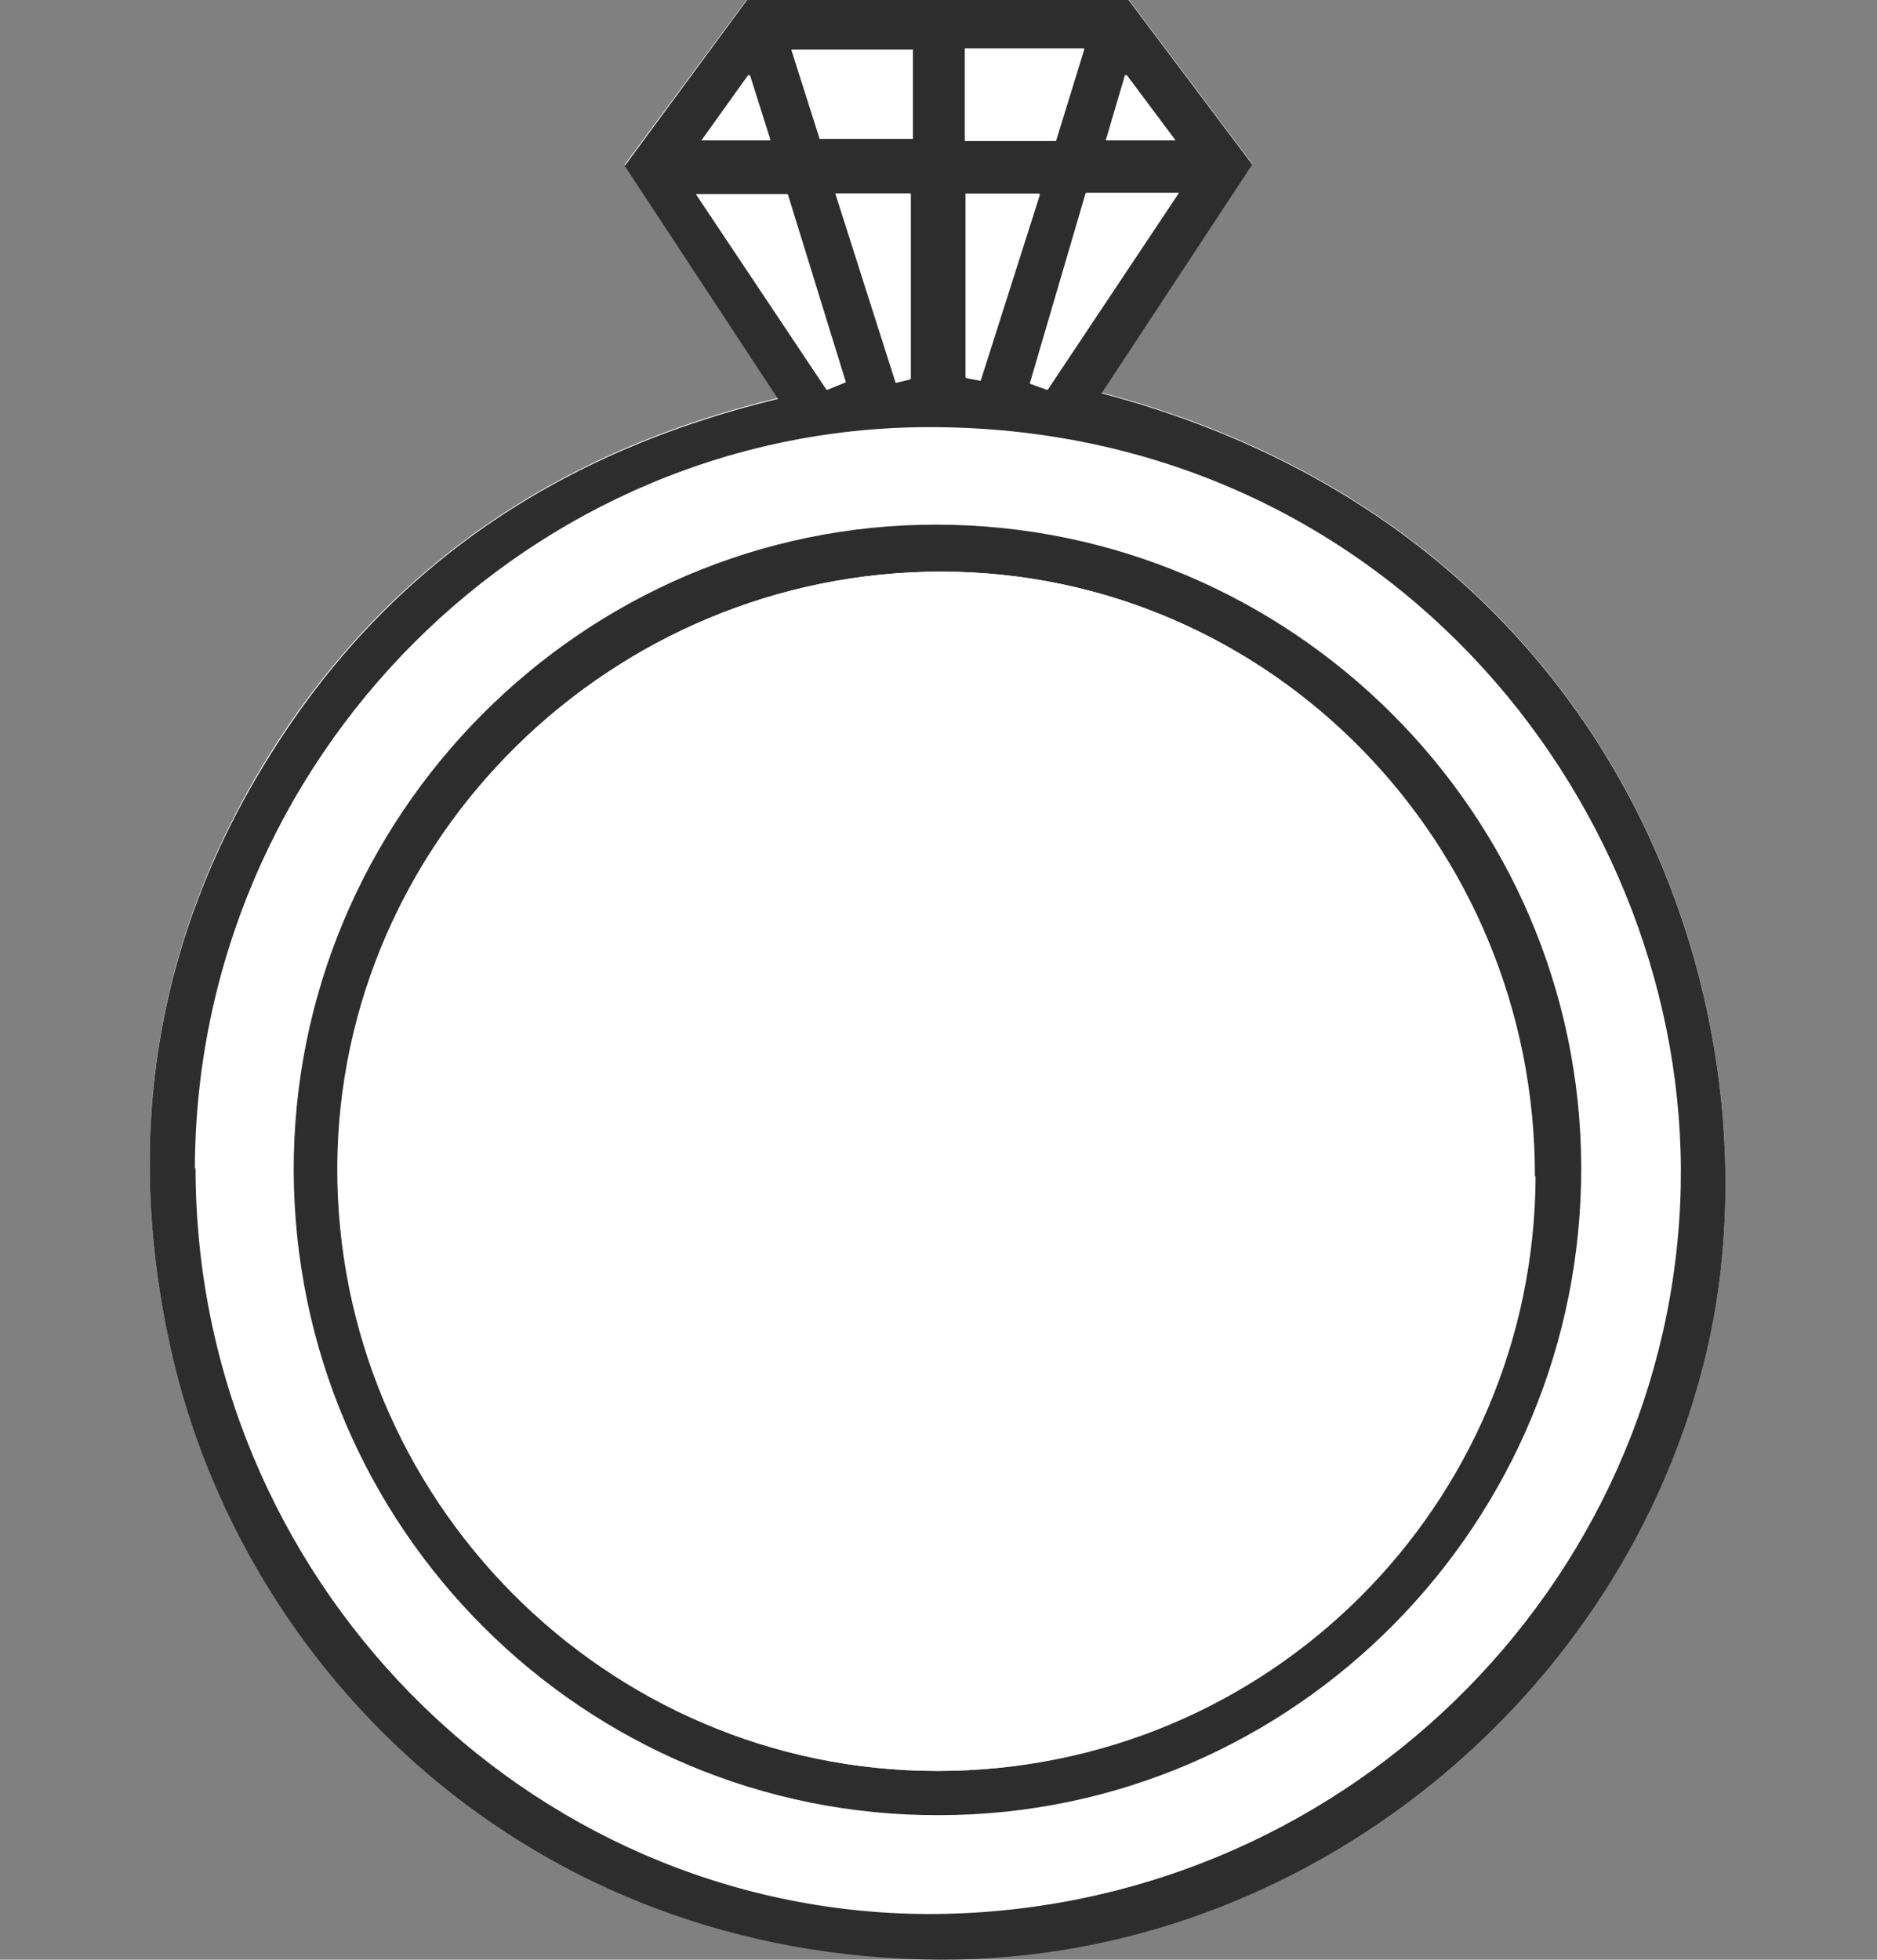 <svg id="a" xmlns="http://www.w3.org/2000/svg" viewBox="0 0 27.16 28.35"><rect x="0" y="0" width="27.16" height="28.35" fill="#808080" stroke="none"/><defs><style>.b{fill:#fff}.d{fill:#2d2d2e}</style></defs><path style="fill:none" d="M0 0h27.16v28.35H0z"/><path class="b" d="M11.25 5.76c-3.15.76-5.59 2.4-7.28 5.04-1.71 2.68-2.19 5.6-1.5 8.7 1.04 4.67 5.19 8.81 11.13 8.84 5.3.03 9.93-3.79 11.1-8.82 1.1-4.7-1.07-11.81-8.76-13.84l2.18-3.31-1.79-2.38h-5.52L9.04 2.38l2.21 3.36Z"/><path class="d" d="M11.25 5.76 9.04 2.4 10.81 0h5.52l1.79 2.38-2.18 3.31c7.69 2.03 9.86 9.13 8.76 13.84-1.17 5.02-5.81 8.84-11.1 8.82-5.94-.03-10.09-4.17-11.13-8.84-.69-3.11-.21-6.02 1.51-8.7 1.69-2.65 4.13-4.28 7.28-5.04ZM2.83 16.9c0 5.91 4.77 10.77 10.6 10.79 5.95 0 10.76-4.74 10.88-10.52.11-5.42-4.16-10.91-10.74-10.98C7.67 6.13 2.83 11 2.82 16.91ZM15.72 2.79l-.81 2.76.25.09 1.9-2.85h-1.33Zm-3.76 2.85.27-.11-.84-2.72h-1.32l1.89 2.83ZM13.2.72h-1.74l.41 1.29h1.34V.71Zm.76-.01v1.33h1.32l.41-1.33h-1.73Zm-1.87 2.1.87 2.73.21-.05V2.8h-1.09Zm1.89 0v2.66l.21.04.86-2.7h-1.07Zm-2.83-.78-.3-.95-.68.95h.98Zm5.86 0-.71-.95-.28.95h1Z"/><path class="b" d="M2.83 16.9c0-5.91 4.85-10.79 10.75-10.72 6.58.07 10.85 5.56 10.74 10.98-.12 5.78-4.94 10.53-10.88 10.52-5.83 0-10.61-4.87-10.6-10.79Zm1.42.06c.02 5.17 4.2 9.34 9.35 9.32 5.14-.02 9.3-4.24 9.28-9.39-.02-5.11-4.2-9.27-9.32-9.28-5.13-.01-9.33 4.21-9.31 9.36ZM15.72 2.79h1.33l-1.9 2.85-.25-.09.81-2.76Zm-3.75 2.85-1.89-2.83h1.32l.84 2.72-.27.11ZM13.2.71v1.3h-1.34L11.45.72h1.75Zm.76-.01h1.73l-.41 1.33h-1.32V.7Zm-1.87 2.1h1.09v2.68l-.21.05-.87-2.73Zm1.88 0h1.07l-.86 2.7-.21-.04V2.8Zm-2.84-.77h-.98l.68-.95.3.95Zm5.87 0h-1l.28-.95.71.95Z"/><path class="d" d="M4.25 16.95c-.02-5.14 4.18-9.37 9.31-9.36 5.12.01 9.3 4.17 9.32 9.28.02 5.16-4.15 9.38-9.28 9.39-5.14.02-9.33-4.15-9.35-9.32Zm17.96.07c.01-4.82-3.83-8.74-8.57-8.75-4.78-.01-8.73 3.86-8.75 8.6-.03 4.81 3.88 8.75 8.68 8.75s8.63-3.86 8.65-8.6Z"/><path class="b" d="M22.21 17.02c-.01 4.73-3.9 8.6-8.65 8.6-4.8 0-8.7-3.94-8.68-8.75.03-4.73 3.97-8.61 8.75-8.6 4.74.01 8.58 3.93 8.57 8.75Z"/></svg>